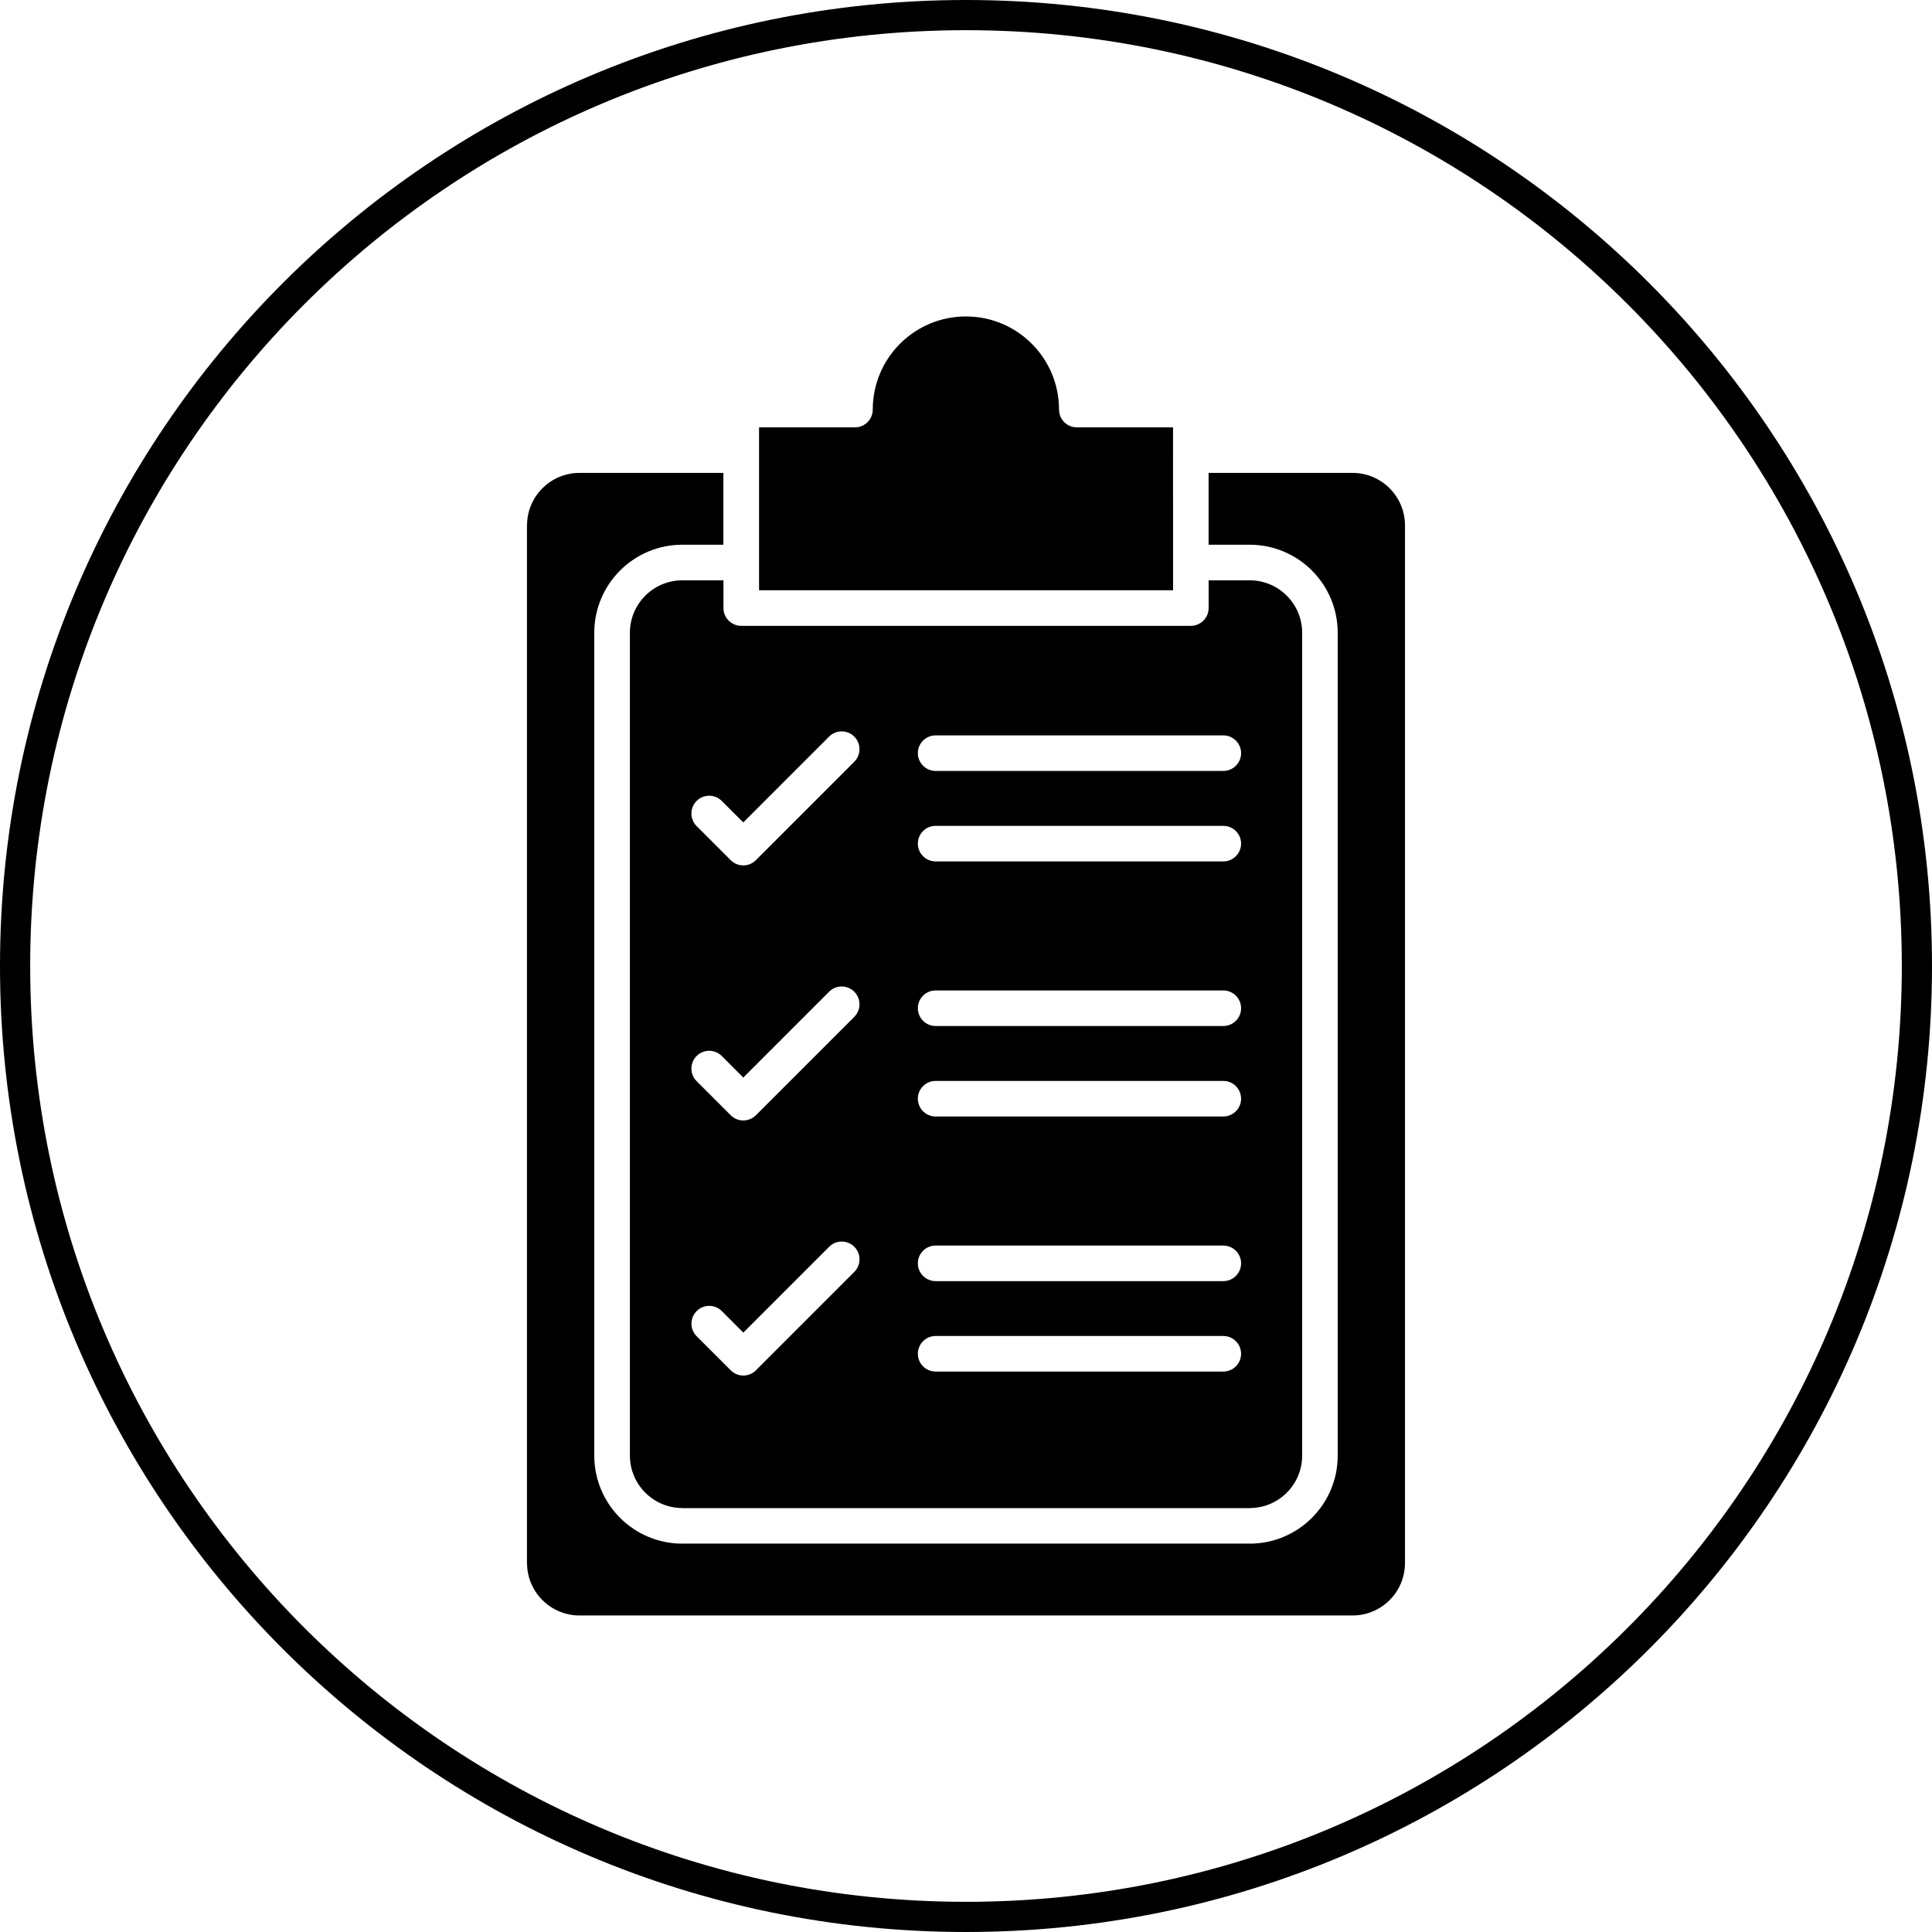 <svg xmlns="http://www.w3.org/2000/svg" xmlns:xlink="http://www.w3.org/1999/xlink" width="1920" zoomAndPan="magnify" viewBox="0 0 1440 1440" height="1920" preserveAspectRatio="xMidYMid meet" version="1.0"><defs><clipPath id="061ee0afa2"><path d="M 720 0 C 322.355 0 0 322.355 0 720 C 0 1117.645 322.355 1440 720 1440 C 1117.645 1440 1440 1117.645 1440 720 C 1440 322.355 1117.645 0 720 0 Z M 720 0 " clip-rule="nonzero"/></clipPath><clipPath id="22ed2c2c3e"><path d="M 565 235.863 L 875 235.863 L 875 440 L 565 440 Z M 565 235.863 " clip-rule="nonzero"/></clipPath><clipPath id="0dbda4468c"><path d="M 392.602 352 L 1047.352 352 L 1047.352 1204.113 L 392.602 1204.113 Z M 392.602 352 " clip-rule="nonzero"/></clipPath></defs><g clip-path="url(#061ee0afa2)"><path stroke-linecap="butt" transform="matrix(0.75, 0, 0, 0.75, 0, -0)" fill="none" stroke-linejoin="miter" d="M 960 0 C 429.807 0 -0 429.807 -0 960 C -0 1490.193 429.807 1920 960 1920 C 1490.193 1920 1920 1490.193 1920 960 C 1920 429.807 1490.193 0 960 0 Z M 960 0 " stroke="#000000" stroke-width="60" stroke-opacity="1" stroke-miterlimit="4"/></g><g clip-path="url(#22ed2c2c3e)"><path fill="#000000" d="M 874.312 318.531 L 802.586 318.531 C 795.273 318.531 789.336 312.594 789.336 305.281 C 789.336 266.93 758.27 235.863 719.918 235.863 C 681.57 235.863 650.504 266.93 650.504 305.281 C 650.504 312.594 644.562 318.531 637.25 318.531 L 565.758 318.531 C 565.758 440.312 565.758 439.727 565.758 439.961 L 874.34 439.961 C 874.312 436.656 874.312 321.809 874.312 318.531 Z M 874.312 318.531 " fill-opacity="1" fill-rule="evenodd"/></g><g clip-path="url(#0dbda4468c)"><path fill="#000000" d="M 1047.191 1164.973 L 1047.191 391.605 C 1047.191 369.988 1029.672 352.465 1008.055 352.465 L 900.812 352.465 L 900.812 406 L 931.383 406 C 967.656 406 997.055 435.398 997.055 471.672 L 997.055 1084.875 C 997.055 1121.148 967.656 1150.551 931.383 1150.551 L 931.383 1150.492 L 508.602 1150.492 L 508.602 1150.551 C 472.328 1150.551 442.93 1121.148 442.93 1084.875 L 442.93 471.672 C 442.93 435.398 472.328 406 508.602 406 L 539.168 406 L 539.168 352.465 L 431.957 352.465 C 410.34 352.465 392.82 369.988 392.82 391.605 L 392.762 391.605 L 392.762 1164.941 L 392.82 1164.941 C 392.82 1186.559 410.34 1204.082 431.957 1204.082 L 1008.055 1204.082 C 1029.672 1204.113 1047.191 1186.59 1047.191 1164.973 Z M 1047.191 1164.973 " fill-opacity="1" fill-rule="evenodd"/></g><path fill="#000000" d="M 911.785 1022.273 L 697.363 1022.273 C 690.051 1022.273 684.113 1016.336 684.113 1009.023 C 684.113 1001.711 690.051 995.77 697.363 995.77 L 911.785 995.77 C 919.098 995.77 925.035 1001.711 925.035 1009.023 C 925.035 1016.336 919.098 1022.273 911.785 1022.273 Z M 970.551 1084.906 L 970.551 471.672 C 970.551 450.055 953.031 432.531 931.414 432.531 L 900.844 432.531 L 900.844 453.215 C 900.844 460.527 894.906 466.465 887.594 466.465 L 552.477 466.465 C 545.164 466.465 539.227 460.527 539.227 453.215 L 539.227 432.531 L 508.629 432.531 C 487.012 432.531 469.488 450.055 469.488 471.672 L 469.488 1084.875 C 469.488 1106.496 487.012 1124.016 508.629 1124.016 L 508.629 1124.074 L 931.414 1124.074 L 931.414 1124.016 C 953.031 1124.047 970.551 1106.523 970.551 1084.906 Z M 697.363 954.875 C 690.051 954.875 684.113 948.938 684.113 941.625 C 684.113 934.309 690.051 928.371 697.363 928.371 L 911.785 928.371 C 919.098 928.371 925.035 934.309 925.035 941.625 C 925.035 948.938 919.098 954.875 911.785 954.875 Z M 697.363 832.16 C 690.051 832.16 684.113 826.219 684.113 818.906 C 684.113 811.594 690.051 805.656 697.363 805.656 L 911.785 805.656 C 919.098 805.656 925.035 811.594 925.035 818.906 C 925.035 826.219 919.098 832.16 911.785 832.16 Z M 697.363 764.73 C 690.051 764.73 684.113 758.793 684.113 751.477 C 684.113 744.164 690.051 738.227 697.363 738.227 L 911.785 738.227 C 919.098 738.227 925.035 744.164 925.035 751.477 C 925.035 758.793 919.098 764.73 911.785 764.73 Z M 697.363 642.043 C 690.051 642.043 684.113 636.105 684.113 628.789 C 684.113 621.477 690.051 615.539 697.363 615.539 L 911.785 615.539 C 919.098 615.539 925.035 621.477 925.035 628.789 C 925.035 636.105 919.098 642.043 911.785 642.043 Z M 544.637 1021.367 Z M 636.754 948 L 563.477 1021.281 L 563.418 1021.367 C 558.242 1026.547 549.844 1026.547 544.668 1021.367 L 519.246 995.945 C 514.07 990.77 514.07 982.375 519.246 977.195 C 524.426 972.02 532.82 972.02 538 977.195 L 554.027 993.254 L 618.004 929.277 C 623.18 924.102 631.578 924.102 636.754 929.277 C 641.934 934.426 641.934 942.824 636.754 948 Z M 544.637 831.25 Z M 563.391 831.25 C 558.211 836.43 549.816 836.43 544.637 831.25 L 519.219 805.832 C 514.039 800.652 514.039 792.258 519.219 787.078 C 524.395 781.902 532.793 781.902 537.969 787.078 L 554 803.141 L 617.973 739.164 C 623.152 733.984 631.547 733.984 636.727 739.164 C 641.902 744.34 641.902 752.734 636.727 757.914 Z M 697.363 574.613 C 690.051 574.613 684.113 568.676 684.113 561.363 C 684.113 554.047 690.051 548.109 697.363 548.109 L 911.785 548.109 C 919.098 548.109 925.035 554.047 925.035 561.363 C 925.035 568.676 919.098 574.613 911.785 574.613 Z M 563.391 641.137 C 558.211 646.312 549.816 646.312 544.637 641.137 L 519.219 615.715 C 514.039 610.535 514.039 602.141 519.219 596.965 C 524.395 591.785 532.793 591.785 537.969 596.965 L 554 612.992 L 617.973 549.016 C 623.152 543.84 631.547 543.84 636.727 549.016 C 641.902 554.195 641.902 562.59 636.727 567.77 L 563.418 641.078 Z M 563.391 641.137 " fill-opacity="1" fill-rule="evenodd"/></svg>